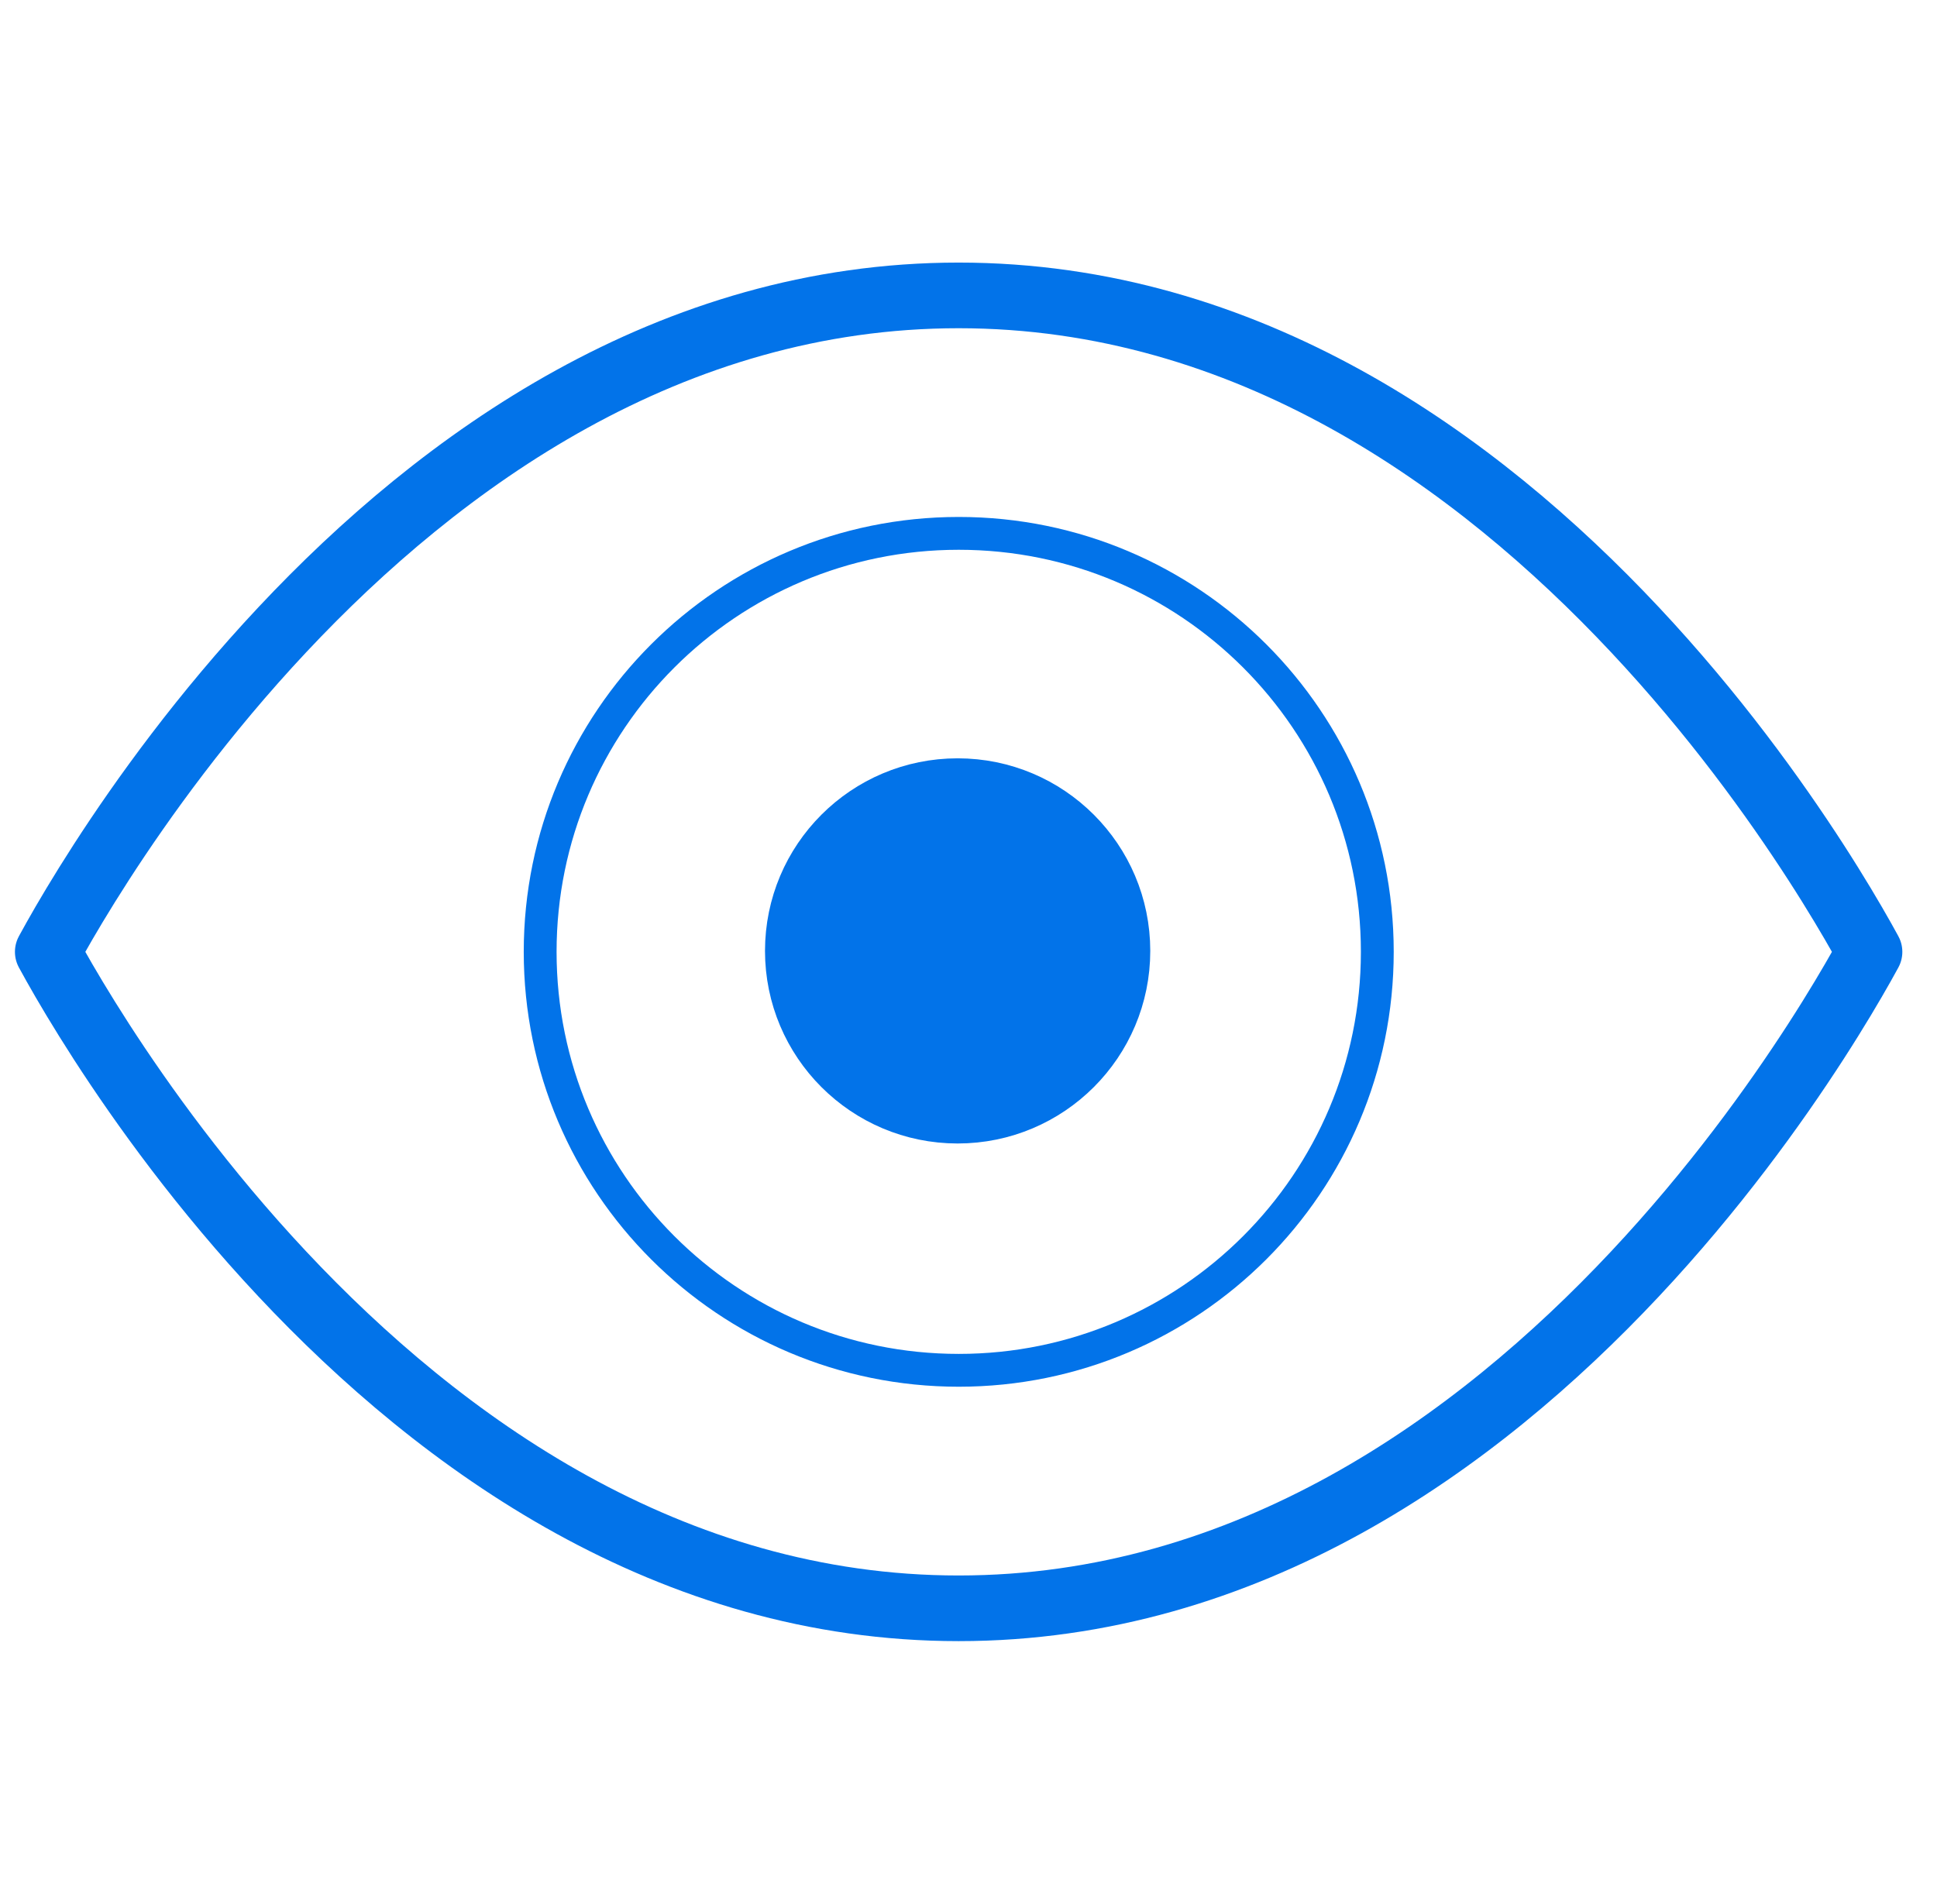 <svg width="59" height="58" viewBox="0 0 59 58" fill="none" xmlns="http://www.w3.org/2000/svg">
<g clip-path="url(#clip0)">
<path d="M56.716 28.588C56.804 28.745 56.88 28.883 56.944 29C56.88 29.117 56.804 29.255 56.716 29.412C56.401 29.971 55.93 30.773 55.306 31.739C54.058 33.671 52.208 36.246 49.798 38.816C44.96 43.976 37.987 49 29.199 49C20.411 49 13.438 43.976 8.601 38.816C6.191 36.246 4.34 33.671 3.092 31.739C2.469 30.773 1.997 29.971 1.683 29.412C1.594 29.255 1.518 29.117 1.455 29C1.518 28.883 1.594 28.745 1.683 28.588C1.997 28.029 2.469 27.227 3.092 26.261C4.34 24.329 6.191 21.754 8.601 19.184C13.438 14.024 20.411 9 29.199 9C37.987 9 44.96 14.024 49.798 19.184C52.208 21.754 54.058 24.329 55.306 26.261C55.93 27.227 56.401 28.029 56.716 28.588Z" stroke="#0273E9" stroke-width="2" stroke-linecap="round" stroke-linejoin="round"/>
<path d="M29.169 33.771C31.82 33.771 33.969 31.622 33.969 28.971C33.969 26.32 31.82 24.171 29.169 24.171C26.518 24.171 24.369 26.32 24.369 28.971C24.369 31.622 26.518 33.771 29.169 33.771Z" fill="#0273E9" stroke="#0273E9" stroke-width="2.135" stroke-linecap="round" stroke-linejoin="round"/>
<path d="M41.952 28.999C41.952 36.041 36.244 41.749 29.203 41.749C22.161 41.749 16.453 36.041 16.453 28.999C16.453 21.958 22.161 16.25 29.203 16.25C36.244 16.25 41.952 21.958 41.952 28.999Z" stroke="#0273E9" stroke-linecap="round" stroke-linejoin="round"/>
</g>
<defs>
<clipPath id="clip0">
<rect width="58" height="58" fill="white" transform="translate(0.199)"/>
</clipPath>
</defs>
</svg>
